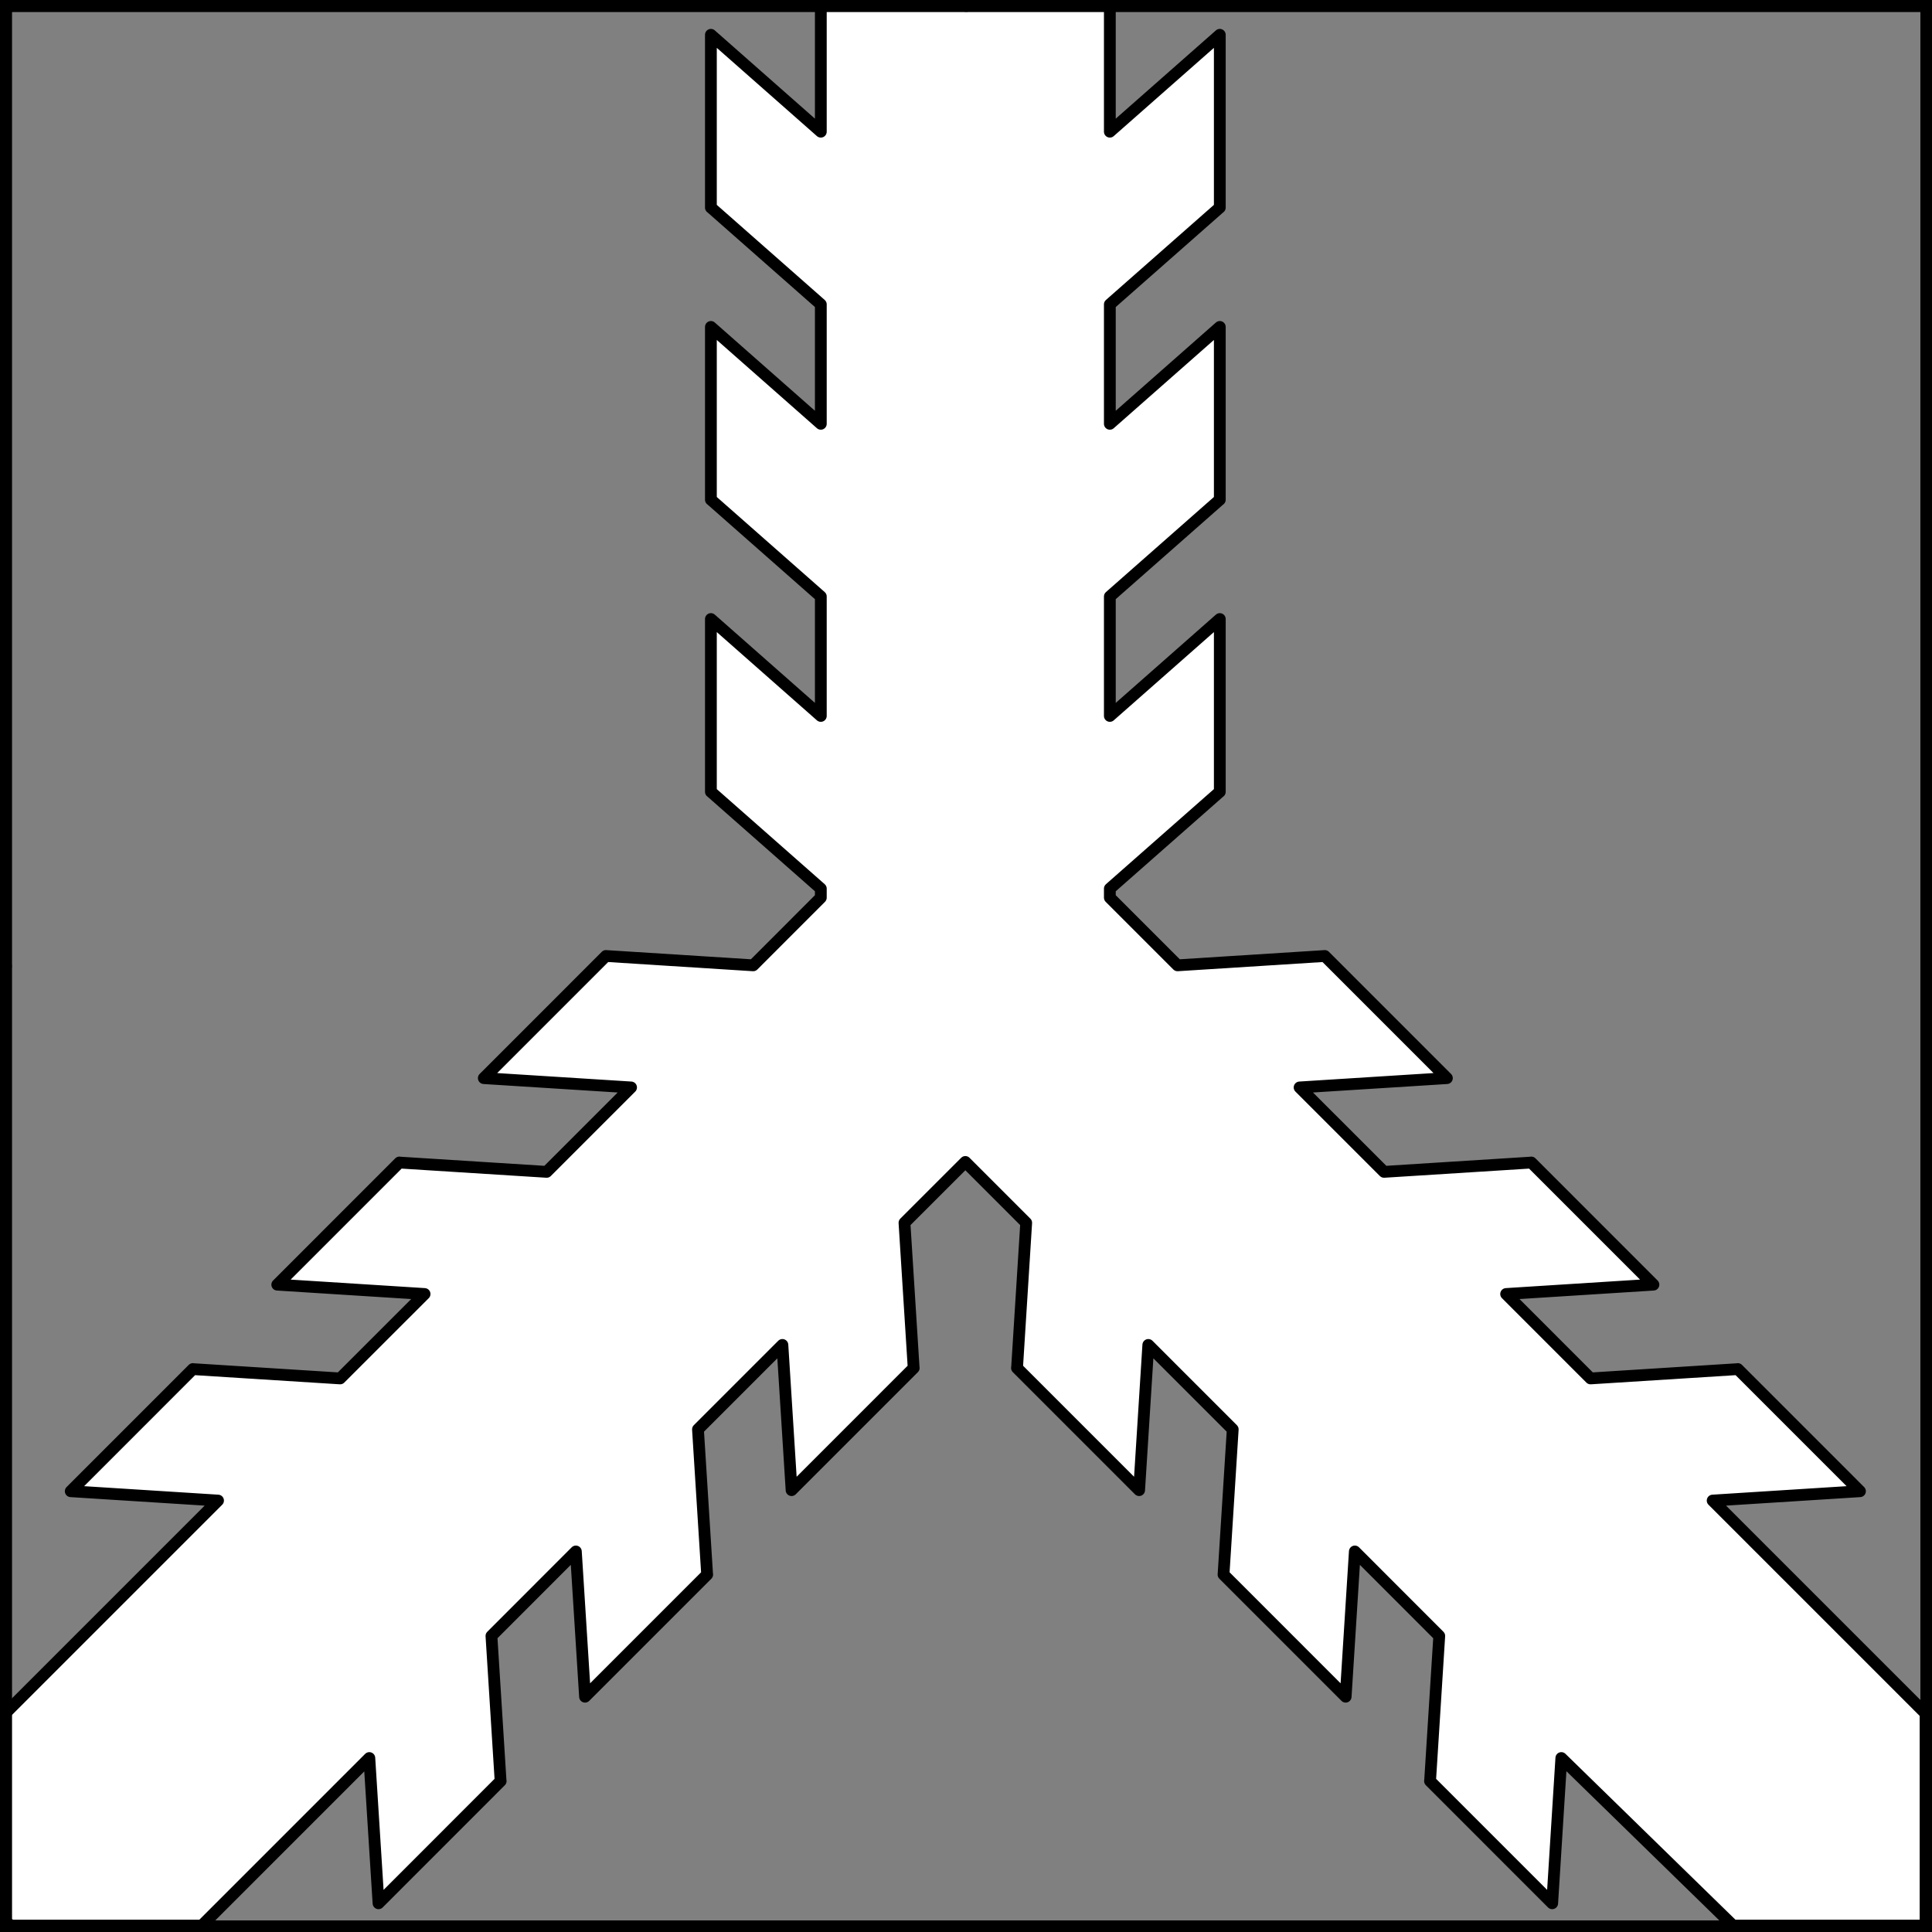 <?xml version="1.0" encoding="UTF-8" standalone="no"?>
<!DOCTYPE svg PUBLIC "-//W3C//DTD SVG 1.1//EN" "http://www.w3.org/Graphics/SVG/1.1/DTD/svg11.dtd">
<svg xmlns="http://www.w3.org/2000/svg" xmlns:xl="http://www.w3.org/1999/xlink" xmlns:dc="http://purl.org/dc/elements/1.1/" version="1.1" viewBox="425.5 65.5 327.938 327.938" width="327.938" height="327.938">
  <rect x="425.5" y="65.5" width="327.938" height="327.938" fill="#808080" stroke="none"/>
  <defs>
    <clipPath id="artboard_clip_path">
      <path d="M 425.5 65.5 L 753.438 65.5 L 753.438 393.438 L 425.5 393.438 Z"/>
    </clipPath>
  </defs>
  <g id="Pall_Inverted_Raguly" fill-opacity="1" stroke-opacity="1" stroke="none" fill="none" stroke-dasharray="none">
    <title>Pall Inverted Raguly</title>
    <g id="Pall_Inverted_Raguly_Layer_2" clip-path="url(#artboard_clip_path)">
      <title>Layer 2</title>
      <g id="Graphic_34">
        <path d="M 719.662 392.344 L 752.344 392.344 L 752.344 356.341 L 716.207 320.206 L 741.211 318.621 L 720.476 297.883 L 720.463 297.896 L 695.479 299.475 L 681.15 285.143 L 706.154 283.558 L 685.42 262.82 L 685.407 262.834 L 660.429 264.412 L 646.093 250.081 L 671.097 248.502 L 650.363 227.764 L 650.35 227.771 L 625.372 229.356 L 613.885 217.867 L 613.885 216.334 L 632.537 199.907 L 632.55 199.907 L 632.55 170.575 L 613.885 187.023 L 613.885 166.75 L 632.537 150.322 L 632.55 150.322 L 632.55 120.991 L 613.885 137.438 L 613.885 117.166 L 632.537 100.738 L 632.55 100.738 L 632.55 71.407 L 613.885 87.854 L 613.885 66.375 L 564.826 66.375 L 564.826 87.854 L 546.168 71.407 L 546.168 100.738 L 546.181 100.738 L 564.826 117.166 L 564.826 137.438 L 546.168 120.991 L 546.168 150.322 L 546.181 150.322 L 564.826 166.75 L 564.826 187.023 L 546.168 170.575 L 546.168 199.907 L 546.181 199.907 L 564.826 216.334 L 564.826 217.867 L 553.346 229.356 L 528.368 227.771 L 528.355 227.764 L 507.621 248.502 L 532.618 250.081 L 518.289 264.412 L 493.311 262.834 L 493.298 262.82 L 472.564 283.558 L 497.568 285.143 L 483.232 299.475 L 458.255 297.896 L 458.241 297.883 L 437.507 318.621 L 462.511 320.206 L 426.375 356.34 L 426.375 392.344 L 459.756 392.344 L 488.19 363.908 L 489.749 388.563 L 510.483 367.818 L 510.47 367.812 L 508.918 343.184 L 523.247 328.845 L 524.805 353.5 L 545.54 332.762 L 545.527 332.749 L 543.974 308.121 L 558.304 293.789 L 559.862 318.437 L 580.596 297.7 L 580.583 297.687 L 579.025 273.058 L 589.359 262.729 L 599.687 273.058 L 598.135 297.687 L 598.121 297.7 L 618.856 318.437 L 620.414 293.789 L 634.744 308.121 L 633.185 332.749 L 633.178 332.762 L 653.912 353.5 L 655.471 328.845 L 669.8 343.184 L 668.242 367.812 L 668.229 367.818 L 688.969 388.563 L 690.521 363.908 Z" fill="#FFFFFF"/>
        <path d="M 719.662 392.344 L 752.344 392.344 L 752.344 356.341 L 716.207 320.206 L 741.211 318.621 L 720.476 297.883 L 720.463 297.896 L 695.479 299.475 L 681.15 285.143 L 706.154 283.558 L 685.42 262.82 L 685.407 262.834 L 660.429 264.412 L 646.093 250.081 L 671.097 248.502 L 650.363 227.764 L 650.35 227.771 L 625.372 229.356 L 613.885 217.867 L 613.885 216.334 L 632.537 199.907 L 632.55 199.907 L 632.55 170.575 L 613.885 187.023 L 613.885 166.75 L 632.537 150.322 L 632.55 150.322 L 632.55 120.991 L 613.885 137.438 L 613.885 117.166 L 632.537 100.738 L 632.55 100.738 L 632.55 71.407 L 613.885 87.854 L 613.885 66.375 L 564.826 66.375 L 564.826 87.854 L 546.168 71.407 L 546.168 100.738 L 546.181 100.738 L 564.826 117.166 L 564.826 137.438 L 546.168 120.991 L 546.168 150.322 L 546.181 150.322 L 564.826 166.75 L 564.826 187.023 L 546.168 170.575 L 546.168 199.907 L 546.181 199.907 L 564.826 216.334 L 564.826 217.867 L 553.346 229.356 L 528.368 227.771 L 528.355 227.764 L 507.621 248.502 L 532.618 250.081 L 518.289 264.412 L 493.311 262.834 L 493.298 262.82 L 472.564 283.558 L 497.568 285.143 L 483.232 299.475 L 458.255 297.896 L 458.241 297.883 L 437.507 318.621 L 462.511 320.206 L 426.375 356.34 L 426.375 392.344 L 459.756 392.344 L 488.19 363.908 L 489.749 388.563 L 510.483 367.818 L 510.47 367.812 L 508.918 343.184 L 523.247 328.845 L 524.805 353.5 L 545.54 332.762 L 545.527 332.749 L 543.974 308.121 L 558.304 293.789 L 559.862 318.437 L 580.596 297.7 L 580.583 297.687 L 579.025 273.058 L 589.359 262.729 L 599.687 273.058 L 598.135 297.687 L 598.121 297.7 L 618.856 318.437 L 620.414 293.789 L 634.744 308.121 L 633.185 332.749 L 633.178 332.762 L 653.912 353.5 L 655.471 328.845 L 669.8 343.184 L 668.242 367.812 L 668.229 367.818 L 688.969 388.563 L 690.521 363.908 Z" stroke="black" stroke-linecap="round" stroke-linejoin="round" stroke-width="2"/>
      </g>
    </g>
    <g id="Esc____Badge_1_Master_layer" clip-path="url(#artboard_clip_path)">
      <title>Master layer</title>
      <g id="Line_14">
        <line x1="427.5" y1="67.5" x2="420.75" y2="60.75" stroke="black" stroke-linecap="butt" stroke-linejoin="round" stroke-width=".25"/>
      </g>
      <g id="Line_13">
        <line x1="589.5" y1="67.5" x2="589.5" y2="58.5" stroke="black" stroke-linecap="butt" stroke-linejoin="round" stroke-width=".5"/>
      </g>
      <g id="Line_12">
        <line x1="751.5" y1="67.5" x2="758.25" y2="60.75" stroke="black" stroke-linecap="butt" stroke-linejoin="round" stroke-width=".5"/>
      </g>
      <g id="Line_11">
        <line x1="420.75" y1="398.25" x2="427.5" y2="391.5" stroke="black" stroke-linecap="round" stroke-linejoin="round" stroke-width=".5"/>
      </g>
      <g id="Line_10">
        <line x1="758.25" y1="398.25" x2="751.5" y2="391.5" stroke="black" stroke-linecap="butt" stroke-linejoin="round" stroke-width=".5"/>
      </g>
      <g id="Line_9">
        <line x1="589.5" y1="400.5" x2="589.5" y2="391.5" stroke="black" stroke-linecap="butt" stroke-linejoin="round" stroke-width=".5"/>
      </g>
      <g id="Line_8">
        <line x1="427.5" y1="229.5" x2="418.5" y2="229.5" stroke="black" stroke-linecap="butt" stroke-linejoin="round" stroke-width=".5"/>
      </g>
      <g id="Line_7">
        <line x1="760.5" y1="229.484" x2="751.5" y2="229.484" stroke="black" stroke-linecap="butt" stroke-linejoin="round" stroke-width=".5"/>
      </g>
      <g id="Graphic_6">
        <rect x="426.5" y="66.5" width="325.969" height="325.969" stroke="black" stroke-linecap="round" stroke-linejoin="miter" stroke-width="2"/>
      </g>
      <g id="Graphic_5">
        <rect x="426.5" y="66.5" width="325.969" height="325.969" stroke="black" stroke-linecap="round" stroke-linejoin="miter" stroke-width="2"/>
      </g>
      <g id="Graphic_4">
        <rect x="426.5" y="66.5" width="325.969" height="325.969" stroke="black" stroke-linecap="round" stroke-linejoin="miter" stroke-width="2"/>
      </g>
    </g>
  </g>
</svg>
